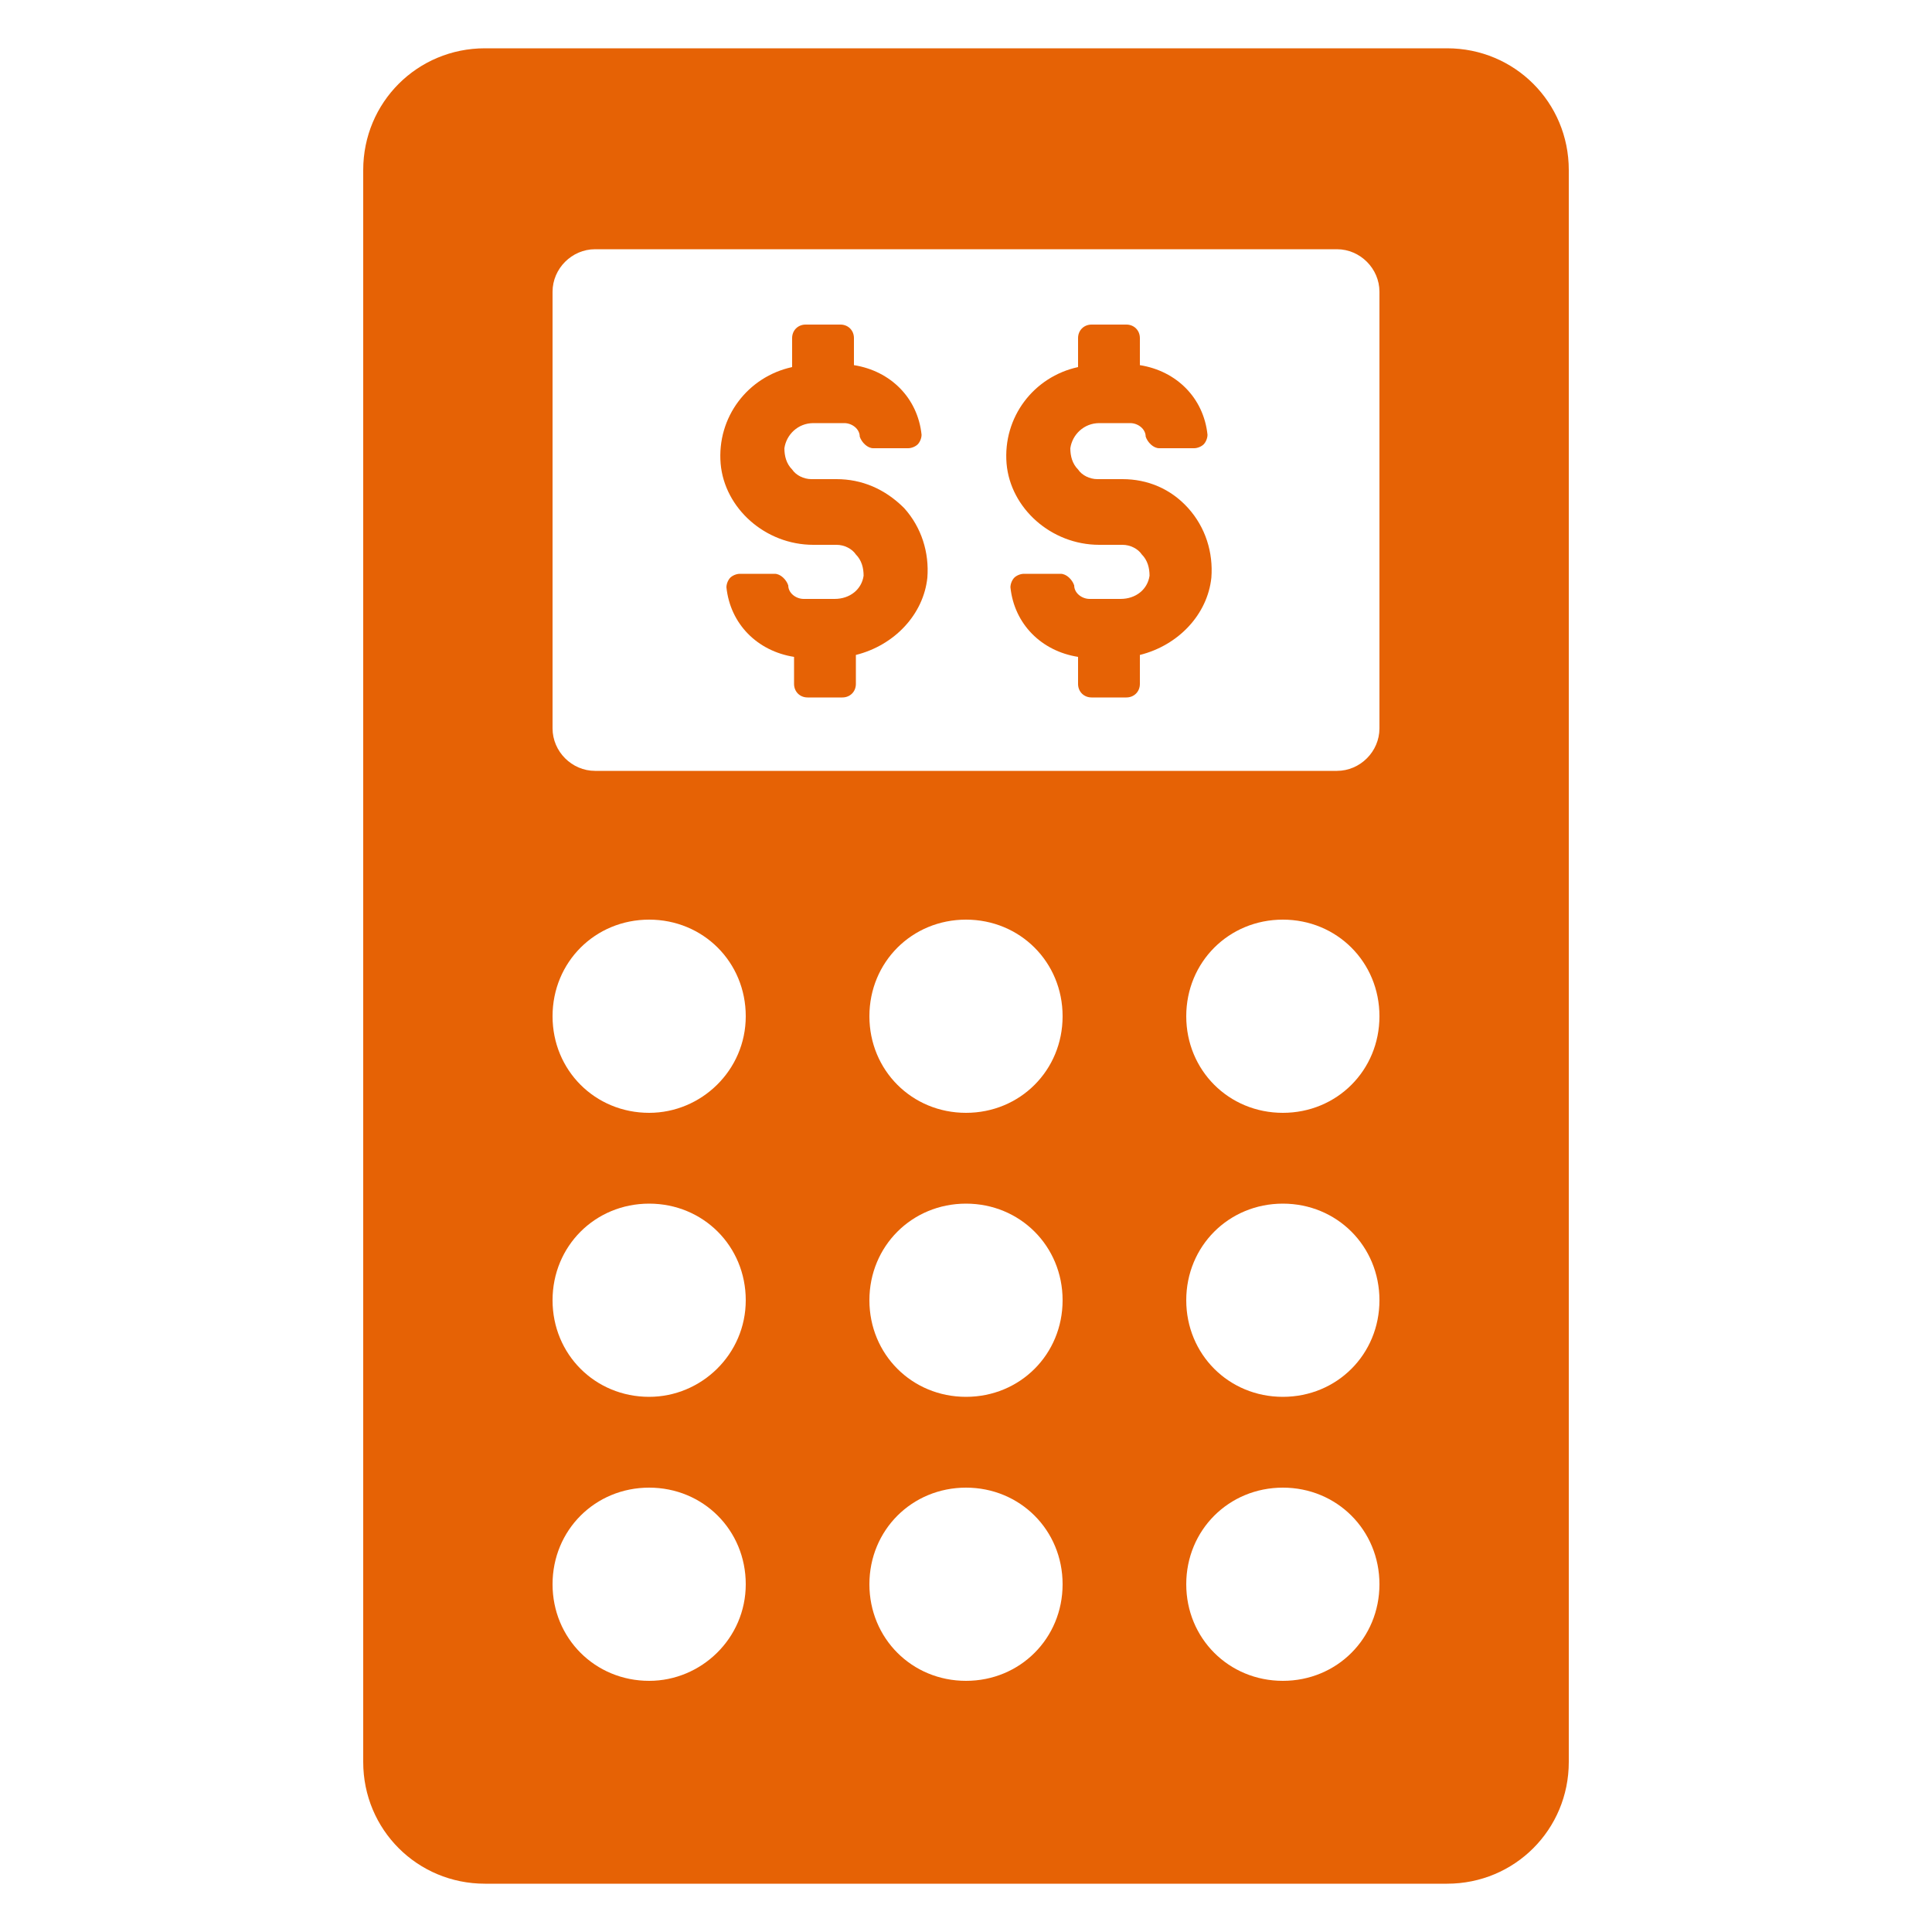 <svg height='100px' width='100px'  fill="#e66205" xmlns:x="http://ns.adobe.com/Extensibility/1.0/" xmlns:i="http://ns.adobe.com/AdobeIllustrator/10.0/" xmlns:graph="http://ns.adobe.com/Graphs/1.0/" xmlns="http://www.w3.org/2000/svg" xmlns:xlink="http://www.w3.org/1999/xlink" version="1.1" x="0px" y="0px" viewBox="0 0 100 100" style="enable-background:new 0 0 100 100;" xml:space="preserve"><g><g i:extraneous="self"><g><path d="M5273.1,2400.1v-2c0-2.8-5-4-9.7-4s-9.7,1.3-9.7,4v2c0,1.8,0.7,3.6,2,4.9l5,4.9c0.3,0.3,0.4,0.6,0.4,1v6.4     c0,0.4,0.2,0.7,0.6,0.8l2.9,0.9c0.5,0.1,1-0.2,1-0.8v-7.2c0-0.4,0.2-0.7,0.4-1l5.1-5C5272.4,2403.7,5273.1,2401.9,5273.1,2400.1z      M5263.4,2400c-4.8,0-7.4-1.3-7.5-1.8v0c0.1-0.5,2.7-1.8,7.5-1.8c4.8,0,7.3,1.3,7.5,1.8C5270.7,2398.7,5268.2,2400,5263.4,2400z"></path><path d="M5268.4,2410.3c-0.6,0-1,0.4-1,1c0,0.6,0.4,1,1,1h4.3c0.6,0,1-0.4,1-1c0-0.6-0.4-1-1-1H5268.4z"></path><path d="M5272.7,2413.7h-4.3c-0.6,0-1,0.4-1,1c0,0.6,0.4,1,1,1h4.3c0.6,0,1-0.4,1-1C5273.7,2414.1,5273.3,2413.7,5272.7,2413.7z"></path><path d="M5272.7,2417h-4.3c-0.6,0-1,0.4-1,1c0,0.6,0.4,1,1,1h4.3c0.6,0,1-0.4,1-1C5273.7,2417.5,5273.3,2417,5272.7,2417z"></path></g><g><path d="M74.9,2.5H25.1c-3.5,0-6.3,2.8-6.3,6.3v82.4c0,3.5,2.8,6.3,6.3,6.3h49.8c3.5,0,6.3-2.8,6.3-6.3V8.8     C81.2,5.3,78.4,2.5,74.9,2.5z M33.6,87c-2.8,0-5-2.2-5-5c0-2.8,2.2-5,5-5c2.8,0,5,2.2,5,5C38.6,84.8,36.3,87,33.6,87z M33.6,72.3     c-2.8,0-5-2.2-5-5c0-2.8,2.2-5,5-5c2.8,0,5,2.2,5,5C38.6,70.1,36.3,72.3,33.6,72.3z M33.6,57.6c-2.8,0-5-2.2-5-5c0-2.8,2.2-5,5-5     c2.8,0,5,2.2,5,5C38.6,55.4,36.3,57.6,33.6,57.6z M50,87c-2.8,0-5-2.2-5-5c0-2.8,2.2-5,5-5c2.8,0,5,2.2,5,5     C55,84.8,52.8,87,50,87z M50,72.3c-2.8,0-5-2.2-5-5c0-2.8,2.2-5,5-5c2.8,0,5,2.2,5,5C55,70.1,52.8,72.3,50,72.3z M50,57.6     c-2.8,0-5-2.2-5-5c0-2.8,2.2-5,5-5c2.8,0,5,2.2,5,5C55,55.4,52.8,57.6,50,57.6z M66.4,87c-2.8,0-5-2.2-5-5c0-2.8,2.2-5,5-5     c2.8,0,5,2.2,5,5C71.4,84.8,69.2,87,66.4,87z M66.4,72.3c-2.8,0-5-2.2-5-5c0-2.8,2.2-5,5-5c2.8,0,5,2.2,5,5     C71.4,70.1,69.2,72.3,66.4,72.3z M66.4,57.6c-2.8,0-5-2.2-5-5c0-2.8,2.2-5,5-5c2.8,0,5,2.2,5,5C71.4,55.4,69.2,57.6,66.4,57.6z      M71.4,37.7c0,1.2-1,2.2-2.2,2.2H30.8c-1.2,0-2.2-1-2.2-2.2V15.1c0-1.2,1-2.2,2.2-2.2h38.4c1.2,0,2.2,1,2.2,2.2V37.7z"></path><path d="M58.1,24.8h-1.3c-0.4,0-0.8-0.2-1-0.5c-0.3-0.3-0.4-0.7-0.4-1.1c0.1-0.7,0.7-1.3,1.5-1.3h1.6c0.4,0,0.8,0.3,0.8,0.7     c0.1,0.3,0.4,0.6,0.7,0.6h1.8c0.2,0,0.4-0.1,0.5-0.2c0.1-0.1,0.2-0.3,0.2-0.5c-0.2-1.9-1.6-3.3-3.5-3.6v-1.4     c0-0.4-0.3-0.7-0.7-0.7h-1.8c-0.4,0-0.7,0.3-0.7,0.7v1.5c-2.3,0.5-3.9,2.6-3.7,5c0.2,2.3,2.3,4.2,4.8,4.2h1.2     c0.4,0,0.8,0.2,1,0.5c0.3,0.3,0.4,0.7,0.4,1.1c-0.1,0.7-0.7,1.2-1.5,1.2h-1.6c-0.4,0-0.8-0.3-0.8-0.7c-0.1-0.3-0.4-0.6-0.7-0.6     H53c-0.2,0-0.4,0.1-0.5,0.2c-0.1,0.1-0.2,0.3-0.2,0.5c0.2,1.9,1.6,3.3,3.5,3.6v1.4c0,0.4,0.3,0.7,0.7,0.7h1.8     c0.4,0,0.7-0.3,0.7-0.7v-1.5c2-0.5,3.5-2.1,3.7-4h0c0.1-1.3-0.3-2.6-1.2-3.6C60.6,25.3,59.4,24.8,58.1,24.8z"></path><path d="M43.3,24.8h-1.3c-0.4,0-0.8-0.2-1-0.5c-0.3-0.3-0.4-0.7-0.4-1.1c0.1-0.7,0.7-1.3,1.5-1.3h1.6c0.4,0,0.8,0.3,0.8,0.7     c0.1,0.3,0.4,0.6,0.7,0.6H47c0.2,0,0.4-0.1,0.5-0.2c0.1-0.1,0.2-0.3,0.2-0.5c-0.2-1.9-1.6-3.3-3.5-3.6v-1.4     c0-0.4-0.3-0.7-0.7-0.7h-1.8c-0.4,0-0.7,0.3-0.7,0.7v1.5c-2.3,0.5-3.9,2.6-3.7,5c0.2,2.3,2.3,4.2,4.8,4.2h1.2     c0.4,0,0.8,0.2,1,0.5c0.3,0.3,0.4,0.7,0.4,1.1c-0.1,0.7-0.7,1.2-1.5,1.2h-1.6c-0.4,0-0.8-0.3-0.8-0.7c-0.1-0.3-0.4-0.6-0.7-0.6     h-1.8c-0.2,0-0.4,0.1-0.5,0.2c-0.1,0.1-0.2,0.3-0.2,0.5c0.2,1.9,1.6,3.3,3.5,3.6v1.4c0,0.4,0.3,0.7,0.7,0.7h1.8     c0.4,0,0.7-0.3,0.7-0.7v-1.5c2-0.5,3.5-2.1,3.7-4h0c0.1-1.3-0.3-2.6-1.2-3.6C45.8,25.3,44.6,24.8,43.3,24.8z"></path></g></g></g></svg>